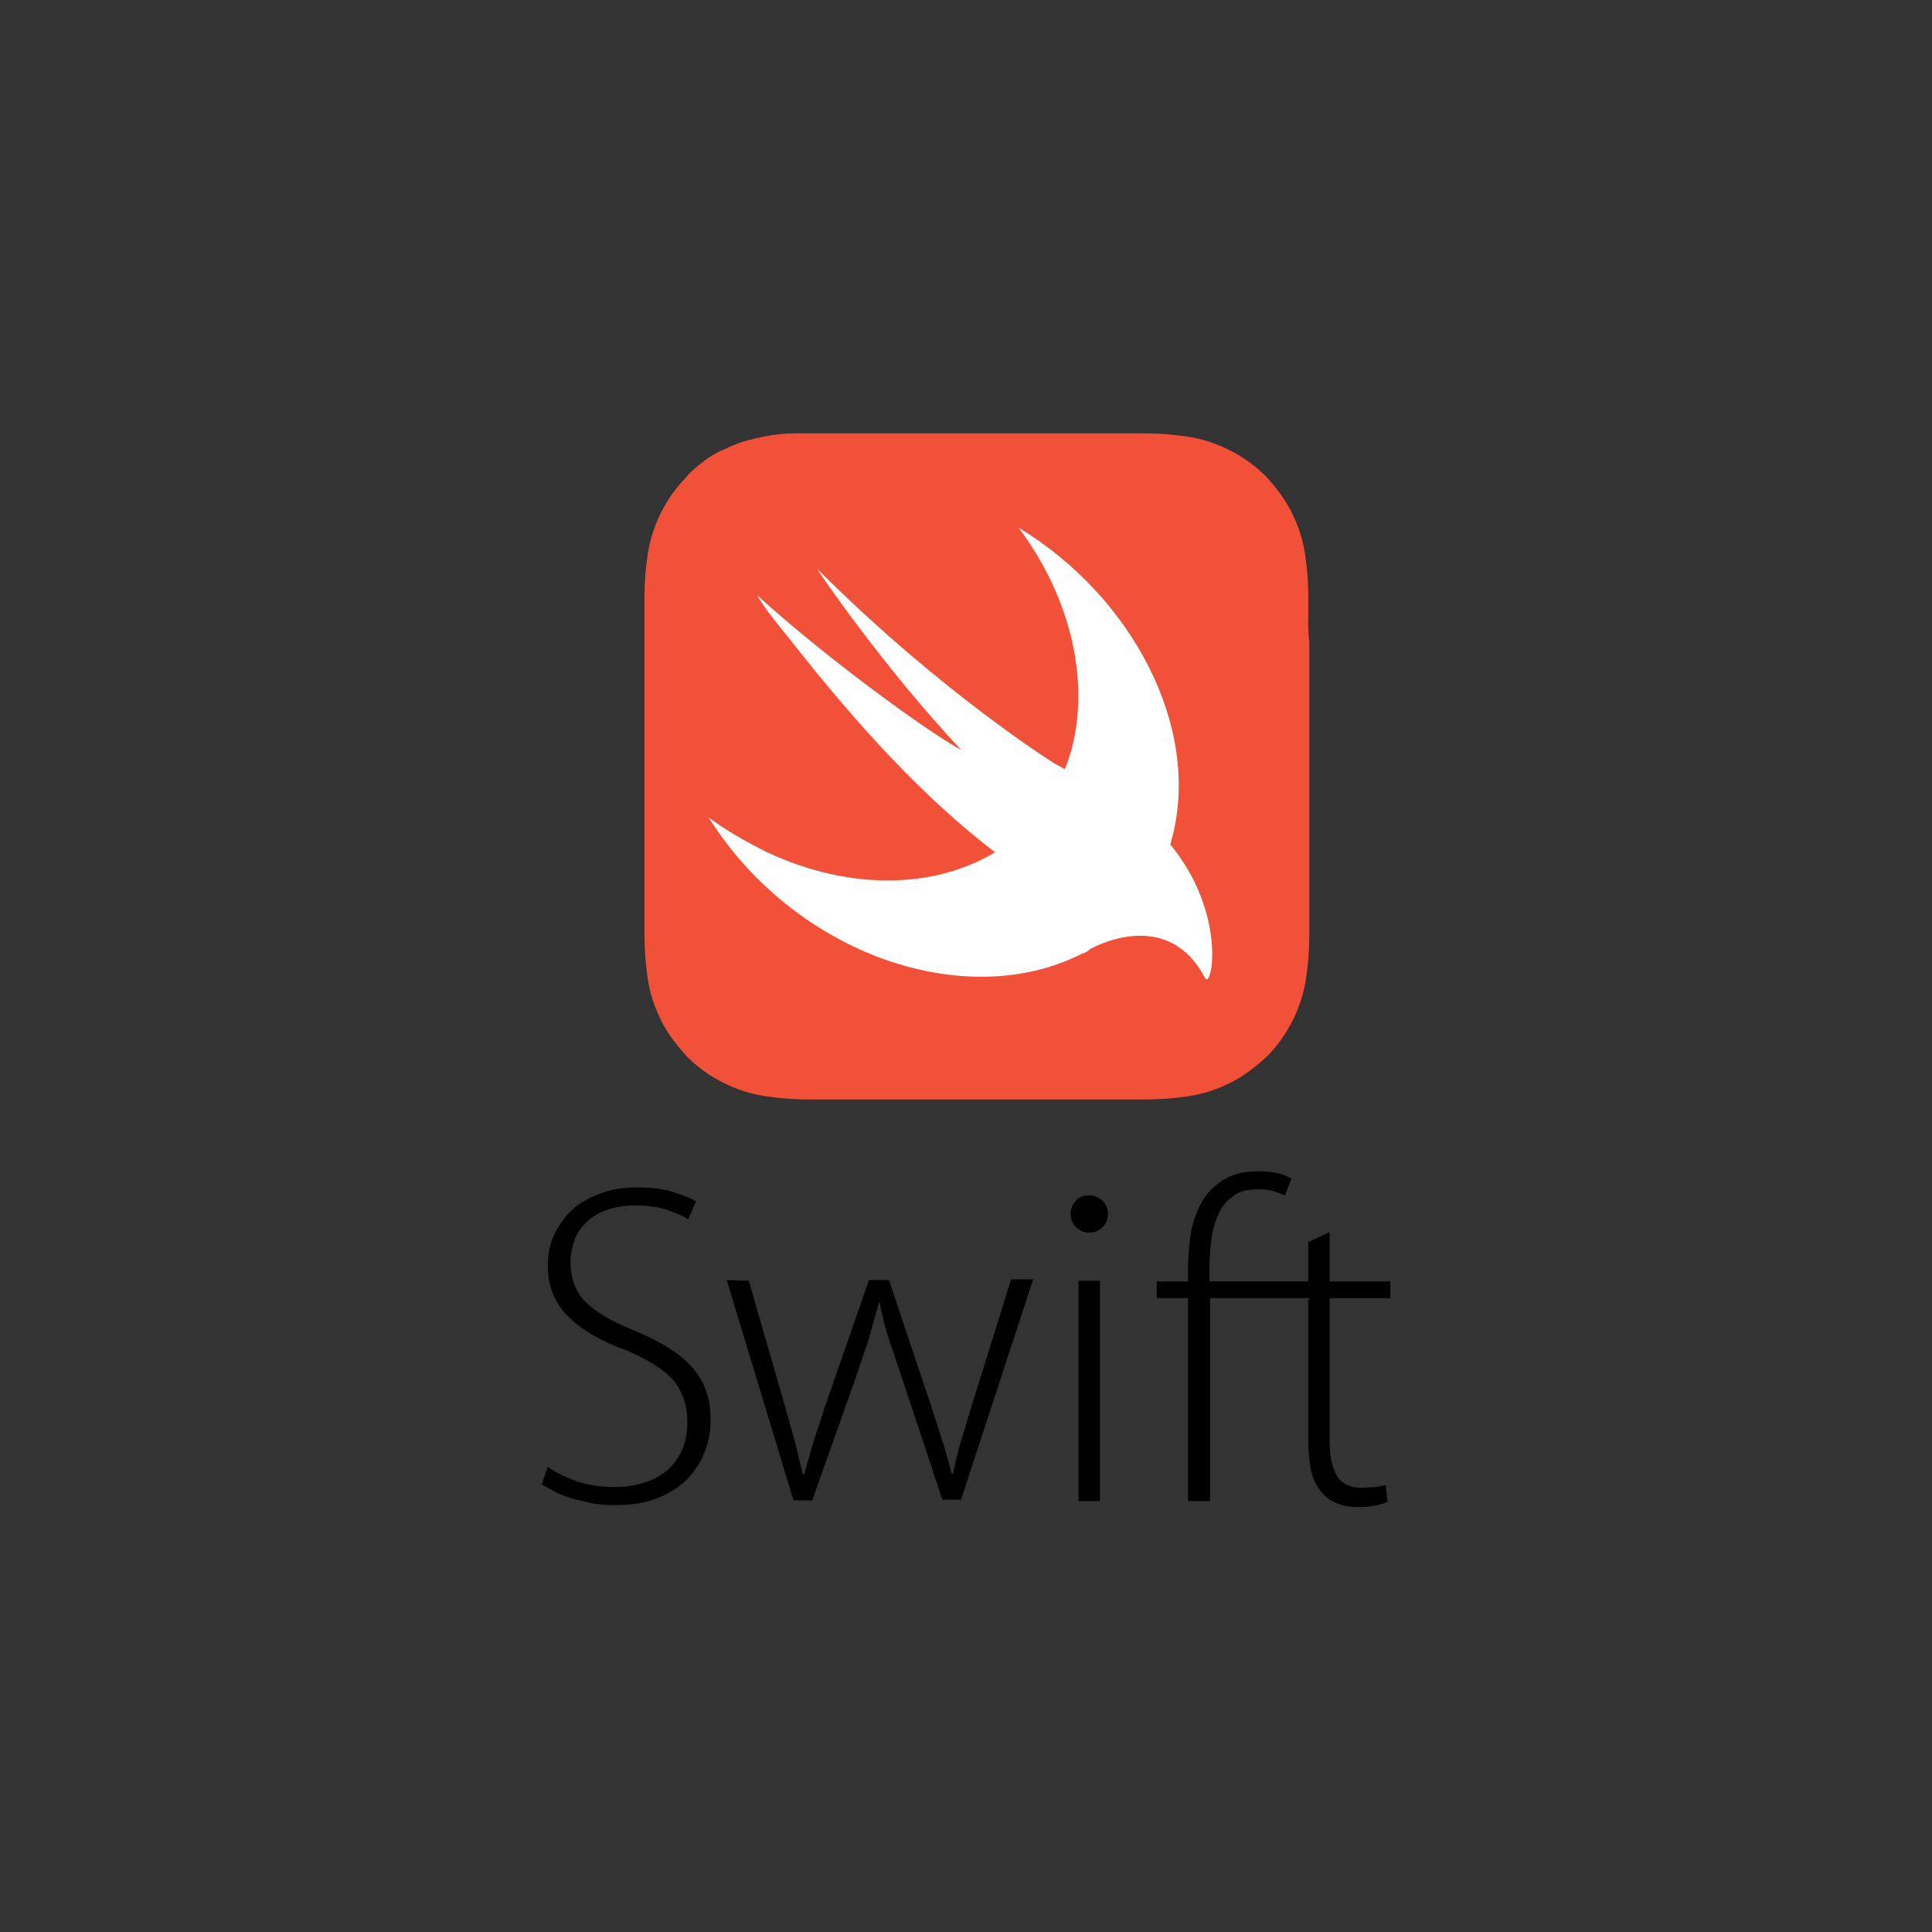 <svg width="107" height="107" viewBox="0 0 107 107" fill="none" xmlns="http://www.w3.org/2000/svg">
    <rect x="0" y="0" width="107" height="107" fill="#333333" stroke="none"/>
    <path d="M72.459 34.208V33.081C72.459 32.272 72.397 31.464 72.272 30.655C72.147 29.847 71.899 29.1 71.525 28.354C71.152 27.607 70.655 26.985 70.094 26.363C69.511 25.784 68.839 25.301 68.104 24.933C67.358 24.56 66.611 24.311 65.802 24.187C64.994 24.062 64.186 24 63.377 24H44.096C43.474 24 42.852 24.062 42.292 24.187C41.67 24.312 41.11 24.435 40.551 24.685C40.365 24.747 40.178 24.871 39.991 24.933C39.43 25.182 38.934 25.555 38.498 25.929C38.372 26.054 38.186 26.178 38.055 26.372C37.475 26.955 36.993 27.627 36.625 28.362C36.251 29.108 36.003 29.855 35.878 30.663C35.753 31.472 35.691 32.28 35.691 33.089V51.811C35.691 52.62 35.753 53.428 35.878 54.236C36.003 55.045 36.251 55.791 36.625 56.538C36.998 57.285 37.495 57.907 38.056 58.528C38.639 59.108 39.311 59.591 40.046 59.959C40.792 60.332 41.539 60.581 42.347 60.705C43.156 60.83 43.964 60.892 44.773 60.892H63.432C64.241 60.892 65.049 60.83 65.858 60.705C66.666 60.581 67.413 60.332 68.159 59.959C68.906 59.585 69.528 59.088 70.15 58.528C70.729 57.944 71.212 57.273 71.58 56.537C71.953 55.791 72.202 55.044 72.326 54.236C72.451 53.427 72.513 52.619 72.513 51.81V35.576C72.451 35.078 72.451 34.643 72.451 34.208H72.459Z"
          fill="#F05138"/>
    <path d="M64.809 46.772C64.871 46.646 64.871 46.46 64.935 46.329C66.49 40.234 62.696 33.019 56.414 29.225C59.213 32.957 60.395 37.559 59.338 41.54C59.212 41.913 59.151 42.224 58.965 42.597C58.839 42.535 58.653 42.41 58.404 42.286C58.404 42.286 52.122 38.367 45.281 31.525C45.094 31.339 48.951 36.999 53.242 41.539C51.19 40.42 45.53 36.252 41.922 32.956C42.365 33.702 42.918 34.387 43.477 35.071C46.462 38.864 50.382 43.591 55.108 47.2C51.811 49.19 47.146 49.376 42.482 47.2C41.362 46.639 40.243 46.018 39.248 45.271C41.238 48.443 44.224 51.118 47.956 52.735C52.372 54.601 56.727 54.476 59.96 52.797H60.022C60.147 52.735 60.27 52.672 60.395 52.548C61.95 51.74 65.06 50.931 66.739 54.165C67.112 54.849 67.983 50.62 64.811 46.764L64.809 46.772Z"
          fill="white"/>
    <path d="M30.342 81.248C30.823 81.58 31.377 81.839 32.006 82.061C32.654 82.255 33.326 82.355 34.002 82.357C35.259 82.357 36.257 82.025 36.997 81.396C37.699 80.731 38.069 79.88 38.069 78.808C38.069 77.847 37.81 77.07 37.292 76.442C36.774 75.85 35.887 75.295 34.666 74.778C33.335 74.297 32.299 73.706 31.523 72.966C30.747 72.227 30.34 71.265 30.34 70.09C30.34 69.461 30.451 68.869 30.709 68.352C30.967 67.834 31.3 67.353 31.707 66.984C32.113 66.614 32.668 66.319 33.26 66.097C33.851 65.874 34.517 65.765 35.219 65.765C36.033 65.765 36.735 65.838 37.29 66.023C37.844 66.207 38.288 66.355 38.547 66.541L38.104 67.539C37.883 67.354 37.476 67.207 36.995 67.021C36.477 66.836 35.885 66.763 35.183 66.763C34.517 66.763 33.926 66.873 33.482 67.058C33.001 67.242 32.631 67.5 32.372 67.797C32.094 68.074 31.89 68.417 31.781 68.795C31.67 69.164 31.596 69.497 31.596 69.867C31.596 70.828 31.891 71.568 32.447 72.122C33.002 72.676 33.889 73.194 35.102 73.675C35.805 73.97 36.396 74.266 36.951 74.599C37.469 74.931 37.912 75.264 38.282 75.671C38.651 76.077 38.91 76.484 39.096 77.001C39.28 77.483 39.354 78.037 39.354 78.665C39.354 79.293 39.243 79.885 39.022 80.44C38.8 80.995 38.467 81.512 38.024 81.956C37.58 82.4 37.026 82.733 36.36 82.991C35.695 83.249 34.918 83.359 34.031 83.359C33.662 83.359 33.291 83.323 32.921 83.286L31.812 83.028C31.443 82.917 31.11 82.806 30.814 82.659L30 82.216L30.332 81.255L30.342 81.248ZM41.47 70.932L43.466 77.846L44.021 79.842L44.464 81.653H44.537L45.055 79.842L45.721 77.808L48.124 70.894H49.233L51.525 77.734L52.191 79.805C52.412 80.433 52.559 81.062 52.709 81.616H52.782C52.899 81.005 53.047 80.401 53.225 79.805L53.853 77.734L55.998 70.857H57.218L53.225 83.059H52.19L49.935 76.256L49.233 74.185C49.011 73.52 48.864 72.854 48.715 72.151H48.678L48.086 74.259L47.384 76.329L44.981 83.096H43.946L40.248 70.894L41.469 70.931L41.47 70.932ZM59.292 67.235C59.292 66.94 59.403 66.717 59.587 66.496C59.772 66.274 60.03 66.201 60.327 66.201C60.623 66.201 60.844 66.311 61.066 66.496C61.161 66.593 61.237 66.709 61.288 66.835C61.338 66.962 61.364 67.098 61.361 67.235C61.361 67.53 61.251 67.753 61.066 67.974C60.845 68.158 60.624 68.269 60.327 68.269C60.031 68.269 59.809 68.158 59.588 67.974C59.404 67.753 59.293 67.531 59.293 67.235H59.292ZM59.735 83.133V70.932H60.918V83.133H59.735ZM65.799 83.133V71.894H64.061V70.97H65.799V70.267C65.799 69.49 65.872 68.788 65.983 68.123C66.13 67.457 66.352 66.903 66.648 66.422C66.945 65.941 67.388 65.571 67.868 65.275C68.386 64.98 69.015 64.87 69.754 64.87C70.102 64.864 70.45 64.901 70.789 64.98C71.084 65.054 71.344 65.165 71.528 65.275L71.159 66.2L70.568 65.978C70.346 65.905 70.05 65.868 69.68 65.868C69.089 65.868 68.645 65.978 68.313 66.237C67.958 66.476 67.676 66.808 67.499 67.198C67.314 67.604 67.167 68.048 67.093 68.603C67.019 69.158 66.983 69.713 66.983 70.267V70.969H72.788V71.893H67.019V83.132H65.799L65.799 83.133Z"
          fill="black"/>
    <path d="M73.638 68.234V70.971H77.001V71.895H73.638V79.845C73.638 80.658 73.785 81.287 74.043 81.73C74.302 82.174 74.746 82.395 75.411 82.395L76.188 82.359L76.742 82.248L76.853 83.172C76.447 83.357 75.892 83.467 75.227 83.467C74.672 83.467 74.192 83.357 73.859 83.172C73.49 82.988 73.23 82.73 73.008 82.395C72.786 82.061 72.639 81.656 72.566 81.212C72.492 80.731 72.455 80.251 72.455 79.696V71.969H72.529V71.045H72.455V68.79L73.638 68.235L73.638 68.234Z"
          fill="black"/>
</svg>
